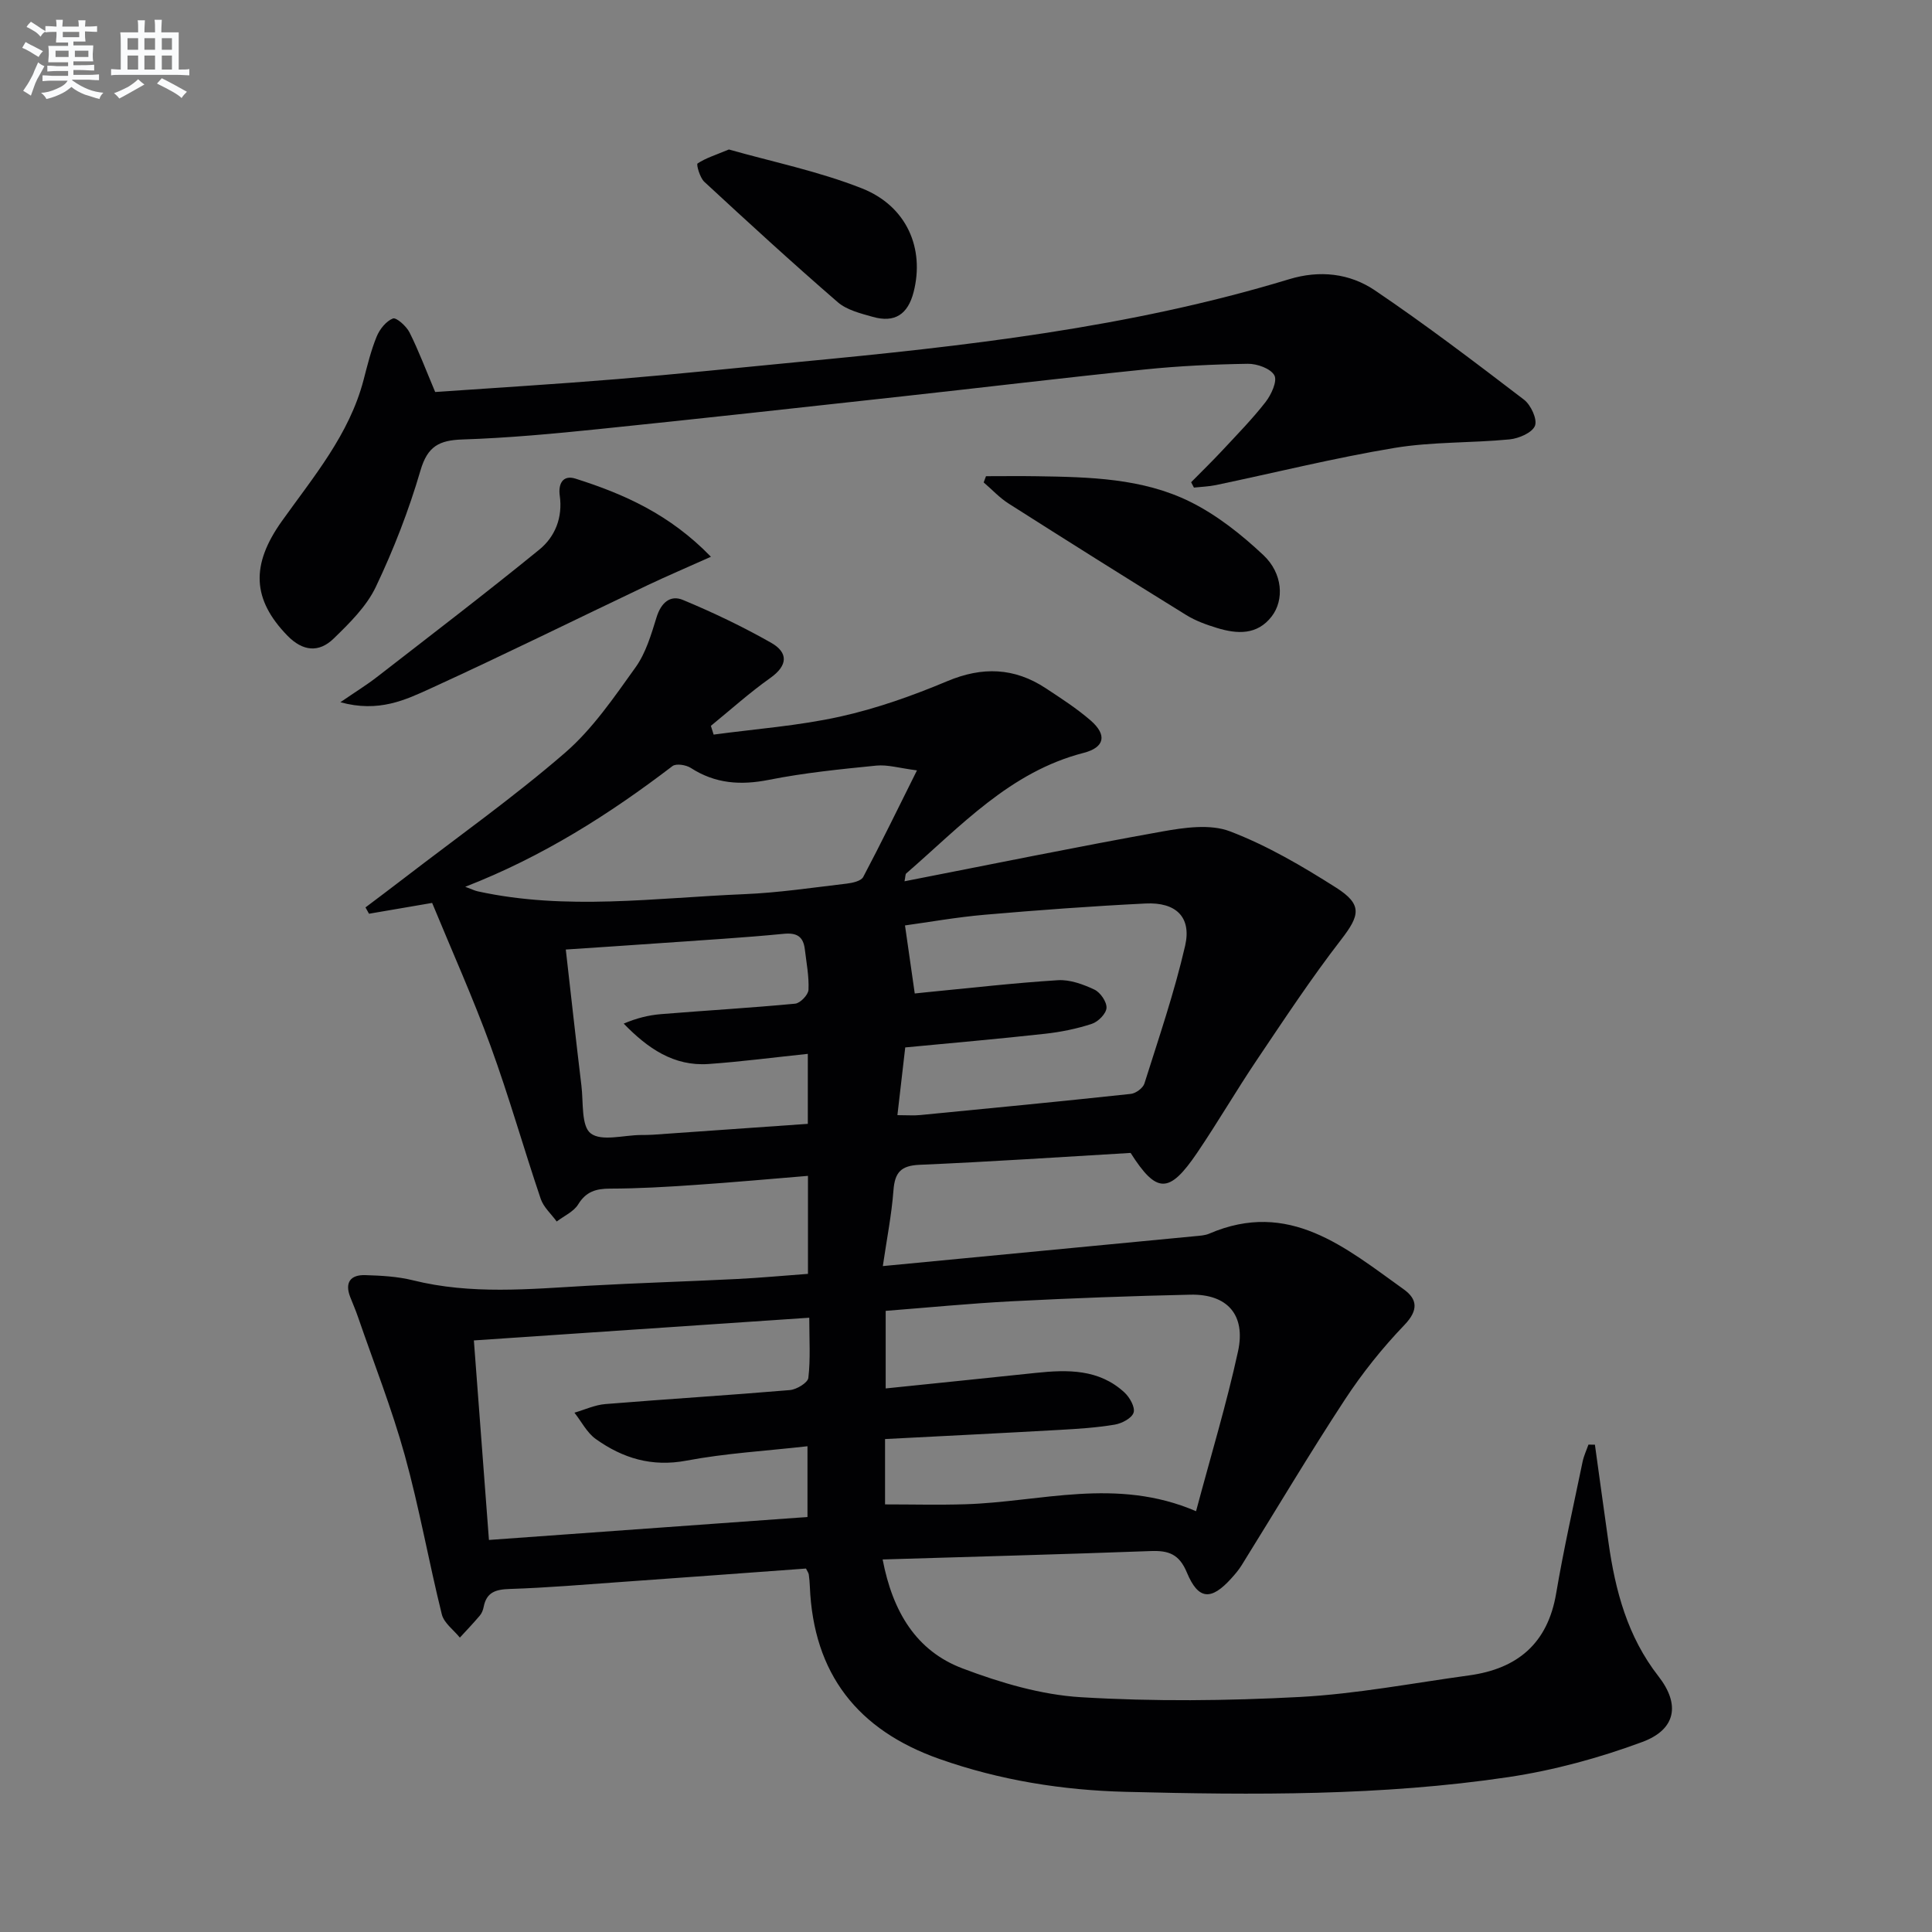 <svg enable-background="new 0 0 400 400" viewBox="0 0 400 400" xmlns="http://www.w3.org/2000/svg"><rect x="0" y="0" width="400" height="400" fill="#808080" stroke="none"/><g fill="#010103"><path d="m182.74 322.87c2.08 10.86 6.97 18.94 16.55 22.56 7.83 2.96 16.23 5.46 24.51 5.96 15.06.91 30.25.75 45.32-.05 11.73-.63 23.37-2.87 35.05-4.47 9.99-1.37 16.25-6.59 18.01-16.94 1.55-9.15 3.6-18.21 5.48-27.3.25-1.21.8-2.36 1.21-3.54.45.01.89.01 1.34.02.94 6.76 1.86 13.53 2.82 20.29 1.41 9.97 3.93 19.44 10.33 27.65 4.57 5.85 3.62 11.02-3.32 13.6-8.93 3.31-18.32 5.87-27.73 7.28-26.26 3.91-52.77 3.72-79.23 3.05-13.12-.33-26.07-2.39-38.59-6.81-16.94-5.98-26.08-17.64-26.82-35.7-.03-.83-.11-1.66-.22-2.49-.04-.31-.27-.59-.58-1.23-12.57.92-25.28 1.86-37.99 2.76-7.79.55-15.57 1.22-23.37 1.47-2.9.09-4.78.68-5.37 3.7-.12.63-.38 1.32-.79 1.8-1.33 1.57-2.75 3.06-4.14 4.57-1.29-1.6-3.3-3.02-3.74-4.83-2.71-10.93-4.66-22.06-7.66-32.9-2.69-9.69-6.4-19.1-9.68-28.62-.48-1.41-1.08-2.78-1.62-4.16-1.18-3.03.07-4.63 3.1-4.54 3.31.1 6.69.28 9.88 1.07 12.03 3 24.13 1.82 36.25 1.13 10.3-.58 20.61-.88 30.91-1.4 4.79-.24 9.57-.69 14.63-1.06 0-6.84 0-13.43 0-20.29-8.05.66-15.78 1.37-23.53 1.89-5.8.4-11.62.74-17.43.75-2.92.01-4.97.59-6.61 3.26-.93 1.52-2.93 2.39-4.45 3.55-1.13-1.56-2.72-2.95-3.31-4.69-3.56-10.52-6.58-21.24-10.39-31.67-3.63-9.95-7.98-19.63-12.09-29.6-4.76.82-8.92 1.53-13.07 2.24-.24-.44-.48-.88-.73-1.31 2.66-2.01 5.32-4 7.96-6.03 11.18-8.6 22.72-16.78 33.37-26 5.7-4.94 10.13-11.46 14.58-17.67 2.14-2.98 3.25-6.81 4.36-10.39.92-2.97 2.82-4.67 5.45-3.57 6.24 2.59 12.38 5.53 18.25 8.86 3.55 2.01 3.54 4.68-.16 7.3-4.29 3.04-8.22 6.58-12.3 9.91.19.6.38 1.21.57 1.81 8.74-1.18 17.59-1.82 26.17-3.72 7.58-1.68 15.03-4.33 22.2-7.34 7.26-3.05 13.87-2.82 20.36 1.44 3.19 2.1 6.43 4.19 9.31 6.68 3.47 3.01 2.94 5.6-1.45 6.73-15.27 3.93-25.46 15.21-36.72 24.96-.19.17-.14.61-.35 1.62 17.97-3.51 35.63-7.13 53.37-10.31 4.58-.82 9.92-1.59 14.01-.03 7.69 2.93 14.96 7.2 21.95 11.64 5.55 3.52 4.94 5.77 1.06 10.79-6.18 7.99-11.76 16.46-17.41 24.85-4.27 6.34-8.12 12.97-12.41 19.3-5.79 8.52-8.37 8.46-13.76 0-14.52.85-29.11 1.84-43.71 2.46-3.89.17-5.11 1.62-5.39 5.3-.38 5.05-1.38 10.05-2.2 15.67 22.06-2.11 43.35-4.14 64.63-6.19.99-.1 2.04-.14 2.93-.52 16.56-7.14 28.24 2.91 40.26 11.5 2.86 2.04 3.12 4.32.18 7.39-4.56 4.75-8.75 9.99-12.36 15.5-7.38 11.26-14.25 22.84-21.36 34.27-.61.98-1.38 1.88-2.16 2.74-4.14 4.58-6.8 4.46-9.17-1.25-1.6-3.84-3.81-4.58-7.5-4.44-18.26.68-36.53 1.16-55.49 1.74zm64.89-9.99c3.12-11.69 6.34-22.3 8.69-33.1 1.65-7.59-2.26-11.9-9.87-11.73-12.3.27-24.59.73-36.88 1.36-8.74.45-17.45 1.31-26.2 1.99v16.06c10.65-1.1 20.88-2.14 31.11-3.22 6.57-.69 13.06-.81 18.32 4.05 1.09 1 2.25 3.06 1.9 4.17-.35 1.15-2.42 2.24-3.88 2.49-3.75.63-7.58.88-11.38 1.09-12.04.68-24.08 1.27-36.2 1.9v13.53c5.69 0 11.14.14 16.59-.03 15.6-.46 31.25-5.68 47.8 1.44zm-80.08-40.06c-23.46 1.59-46.25 3.13-69.44 4.7 1.06 14.02 2.07 27.38 3.12 41.31 22.31-1.61 44.08-3.17 65.95-4.75 0-5.14 0-9.67 0-14.65-8.67.98-16.97 1.45-25.07 2.98-7.16 1.35-13.18-.5-18.75-4.47-1.84-1.31-2.97-3.61-4.43-5.46 2.12-.61 4.21-1.6 6.37-1.78 12.74-1.04 25.5-1.82 38.24-2.9 1.4-.12 3.7-1.52 3.82-2.52.46-3.91.19-7.89.19-12.46zm18.25-41.94c2.11 0 3.43.11 4.72-.02 14.54-1.41 29.07-2.82 43.6-4.38 1.03-.11 2.52-1.2 2.82-2.15 2.98-9.46 6.21-18.88 8.43-28.53 1.36-5.93-1.9-9.05-8.19-8.74-11.12.55-22.24 1.37-33.33 2.33-5.85.51-11.66 1.55-16.48 2.21.71 4.98 1.34 9.36 2.02 14.09.17-.02 1.28-.14 2.39-.25 9.09-.88 18.16-1.93 27.26-2.5 2.49-.15 5.22.85 7.55 1.95 1.23.58 2.57 2.53 2.5 3.79-.07 1.19-1.72 2.86-3.02 3.29-3.13 1.03-6.43 1.7-9.71 2.06-9.55 1.06-19.13 1.89-28.94 2.83-.53 4.56-1.04 8.97-1.62 14.02zm4.05-71.38c-3.65-.47-6.08-1.22-8.41-.99-7.43.74-14.9 1.49-22.21 2.94-5.88 1.17-11.13.82-16.21-2.46-.98-.63-3.03-.96-3.79-.38-13.08 9.99-26.87 18.75-42.91 24.99 1.36.5 1.95.8 2.58.94 18.33 4.02 36.75 1.35 55.13.59 7.12-.29 14.21-1.36 21.3-2.19 1.2-.14 2.95-.54 3.39-1.37 3.64-6.88 7.04-13.87 11.13-22.07zm-22.6 58.69c-7.07.74-13.79 1.62-20.54 2.1-7.24.51-12.63-3.27-17.58-8.36 2.62-1.12 5.13-1.75 7.68-1.96 9.27-.76 18.56-1.29 27.82-2.17 1.05-.1 2.71-1.83 2.76-2.87.13-2.78-.43-5.6-.76-8.4-.32-2.63-1.64-3.47-4.42-3.19-8.26.81-16.55 1.29-24.83 1.88-6.6.47-13.21.9-20.24 1.37 1.09 9.52 2.11 18.87 3.24 28.21.42 3.44-.07 8.34 1.93 9.86 2.24 1.71 6.82.35 10.39.33.83-.01 1.67 0 2.5-.06 10.58-.74 21.16-1.48 32.05-2.25 0-4.88 0-9.45 0-14.49z"/><path d="m246.61 99.84c2.15-2.18 4.35-4.32 6.44-6.56 3.06-3.29 6.22-6.51 8.97-10.04 1.18-1.52 2.47-4.32 1.83-5.52-.77-1.42-3.59-2.43-5.5-2.4-7.14.11-14.29.45-21.39 1.18-16.69 1.71-33.34 3.72-50.02 5.55-20.96 2.3-41.92 4.63-62.9 6.78-9.42.97-18.87 1.85-28.32 2.16-4.8.16-7.2 1.41-8.66 6.4-2.41 8.25-5.56 16.37-9.26 24.14-1.93 4.04-5.43 7.48-8.72 10.68-3.05 2.96-6.39 2.67-9.59-.62-7.24-7.47-7.63-14.58-1.13-23.7 6.55-9.19 13.94-17.9 16.9-29.18.8-3.05 1.54-6.14 2.73-9.04.62-1.51 1.95-3.18 3.36-3.73.7-.27 2.79 1.59 3.44 2.89 1.9 3.79 3.39 7.79 5.31 12.33 12.18-.85 24.94-1.62 37.68-2.67 12.58-1.04 25.13-2.36 37.69-3.56 34.22-3.25 68.36-7.07 101.43-17.12 6.34-1.93 12.52-1.22 17.72 2.28 10.58 7.15 20.76 14.9 30.91 22.66 1.42 1.09 2.79 4.05 2.27 5.4-.57 1.44-3.34 2.63-5.25 2.82-7.94.77-16.02.47-23.85 1.77-12.4 2.06-24.64 5.11-36.96 7.69-1.49.31-3.03.35-4.55.52-.18-.36-.38-.73-.58-1.11z"/><path d="m147.19 115.27c-5.06 2.27-9.1 3.99-13.07 5.87-14.97 7.12-29.83 14.47-44.9 21.36-5.26 2.4-10.79 5.08-18.75 2.89 3.25-2.23 5.5-3.61 7.57-5.22 11.25-8.73 22.57-17.38 33.61-26.37 3.28-2.67 4.88-6.65 4.24-11.2-.33-2.33.57-4.36 3.27-3.5 10 3.17 19.49 7.36 28.03 16.17z"/><path d="m204.14 98.59c3.53 0 7.07-.05 10.6.01 10.83.17 21.81.4 31.68 5.29 5.53 2.74 10.6 6.77 15.13 11.02 4.05 3.79 4.36 9.3 1.75 12.7-3 3.91-7.15 3.68-11.31 2.41-2.2-.67-4.45-1.48-6.39-2.68-12.31-7.61-24.56-15.31-36.77-23.08-1.89-1.2-3.45-2.91-5.17-4.38.16-.43.32-.86.48-1.29z"/><path d="m150.91 30.95c8.94 2.54 18.55 4.5 27.54 8.05 9.31 3.68 13.02 12.46 10.7 21.48-1.19 4.63-3.92 6.41-8.46 5.12-2.52-.71-5.36-1.41-7.25-3.04-9.38-8.12-18.52-16.5-27.62-24.92-.93-.86-1.68-3.6-1.4-3.79 1.65-1.11 3.65-1.72 6.49-2.9z"/></g><path d="m6.8 9.5c.6.3 1.3.7 2.1 1.1-.4.4-.7.8-.9 1.2-.7-.4-1.3-.8-1.8-1.1s-1.1-.6-1.6-.8c.2-.4.5-.8.7-1.2.4.2.8.5 1.5.8zm.9 6.9c-.3.6-.5 1.1-.7 1.7s-.4 1.1-.6 1.7c-.6-.4-1.1-.7-1.6-1 .7-1 1.2-1.8 1.5-2.4.3-.5.6-1.1.8-1.7.3-.6.5-1.2.8-1.8.3.3.8.6 1.3.8-.7 1.3-1.2 2.2-1.5 2.7zm.1-11c.4.3 1 .7 1.7 1.1-.5.2-.8.6-1.1 1.1-.5-.6-1-1-1.4-1.2s-.9-.6-1.5-.8c.2-.4.5-.7.9-1.1.5.3.9.6 1.4.9zm10.5 13.1c1 .4 2 .6 3.1.7-.4.4-.7.8-.8 1.3-.9-.2-1.9-.6-3-.9-1-.4-2-.9-2.8-1.6-.5.4-1.1.9-1.9 1.3s-1.9.9-3.3 1.2c-.1-.3-.5-.8-1.1-1.3 1 0 2.1-.3 3.2-.8 1.2-.5 1.9-1 2.3-1.7h-3.2c-.4 0-1 0-2 .1v-1.2c1 0 1.7.1 2 .1h3.3v-1h-2.3c-.2 0-.9 0-2 .1v-1.2c1.2 0 1.9.1 2 .1h2.3v-.8h-4.1c0-.7.1-1.2.1-1.6 0-.5 0-1.1-.1-1.8h4.1v-.7h-2.5c0-.6.1-1.1.1-1.6v-.6h-.5c-.4 0-1 0-1.8.1v-1.3c1.2 0 1.9.1 2.1.1h.2c0-.3 0-.8-.1-1.4h1.4c0 .6-.1 1-.1 1.4h3.4c0-.4 0-.8-.1-1.3h1.5c0 .4-.1.9-.1 1.3.7 0 1.5 0 2.5-.1v1.2c-1 0-1.8-.1-2.5-.1v.6c0 .3 0 .8.1 1.5h-2.5v.8h4.1c0 .8-.1 1.3-.1 1.8s0 1 .1 1.5h-4.1v.8h1.4c.8 0 1.8 0 2.9-.1v1.2c-1 0-1.9-.1-2.8-.1h-1.5v1h3.2c.3 0 1 0 2.1-.1v1.2c-1.1 0-1.8-.1-2.1-.1h-3.4l-.1.1c1.4 1 2.4 1.5 3.4 1.9zm-4.1-6.7v-1.3h-2.7v1.3zm2.2-4.1v-1.1h-3.4v1.1zm1.9 4.1v-1.3h-2.8v1.3z" fill="#fafbfc"/><path d="m37 6.7v2.3 5.4c1 0 1.8 0 2.2-.1v1.3c-.6 0-1.5-.1-2.5-.1h-11.9c-.7 0-1.3 0-1.8.1v-1.3c.5 0 1.1.1 2 .1v-5.2c0-1 0-1.8-.1-2.5h3.7c0-1.3 0-2.1-.1-2.5h1.5c0 .4-.1 1.3-.1 2.5h2.2c0-1.2 0-2.1-.1-2.6h1.5c0 .4-.1 1.3-.1 2.6zm-12.3 13.7c-.3-.4-.7-.8-1.1-1.1 1.1-.4 2.1-.9 2.9-1.3.8-.5 1.5-1 2.1-1.6.4.4.9.8 1.3 1.1-2.5 1.4-4.2 2.4-5.2 2.9zm3.9-10.1v-2.4h-2.2v2.4zm0 4.1v-2.9h-2.2v2.9zm3.5-4.1v-2.4h-2.2v2.4zm0 4.1v-2.9h-2.2v2.9zm.4 2.9 1-1.1c.6.3 1.4.7 2.5 1.3s2 1.1 2.7 1.5c-.4.4-.8.8-1.1 1.3-.8-.8-2.5-1.7-5.1-3zm3.1-7v-2.4h-2.1v2.4zm0 4.1v-2.9h-2.1v2.9z" fill="#fafbfc"/></svg>